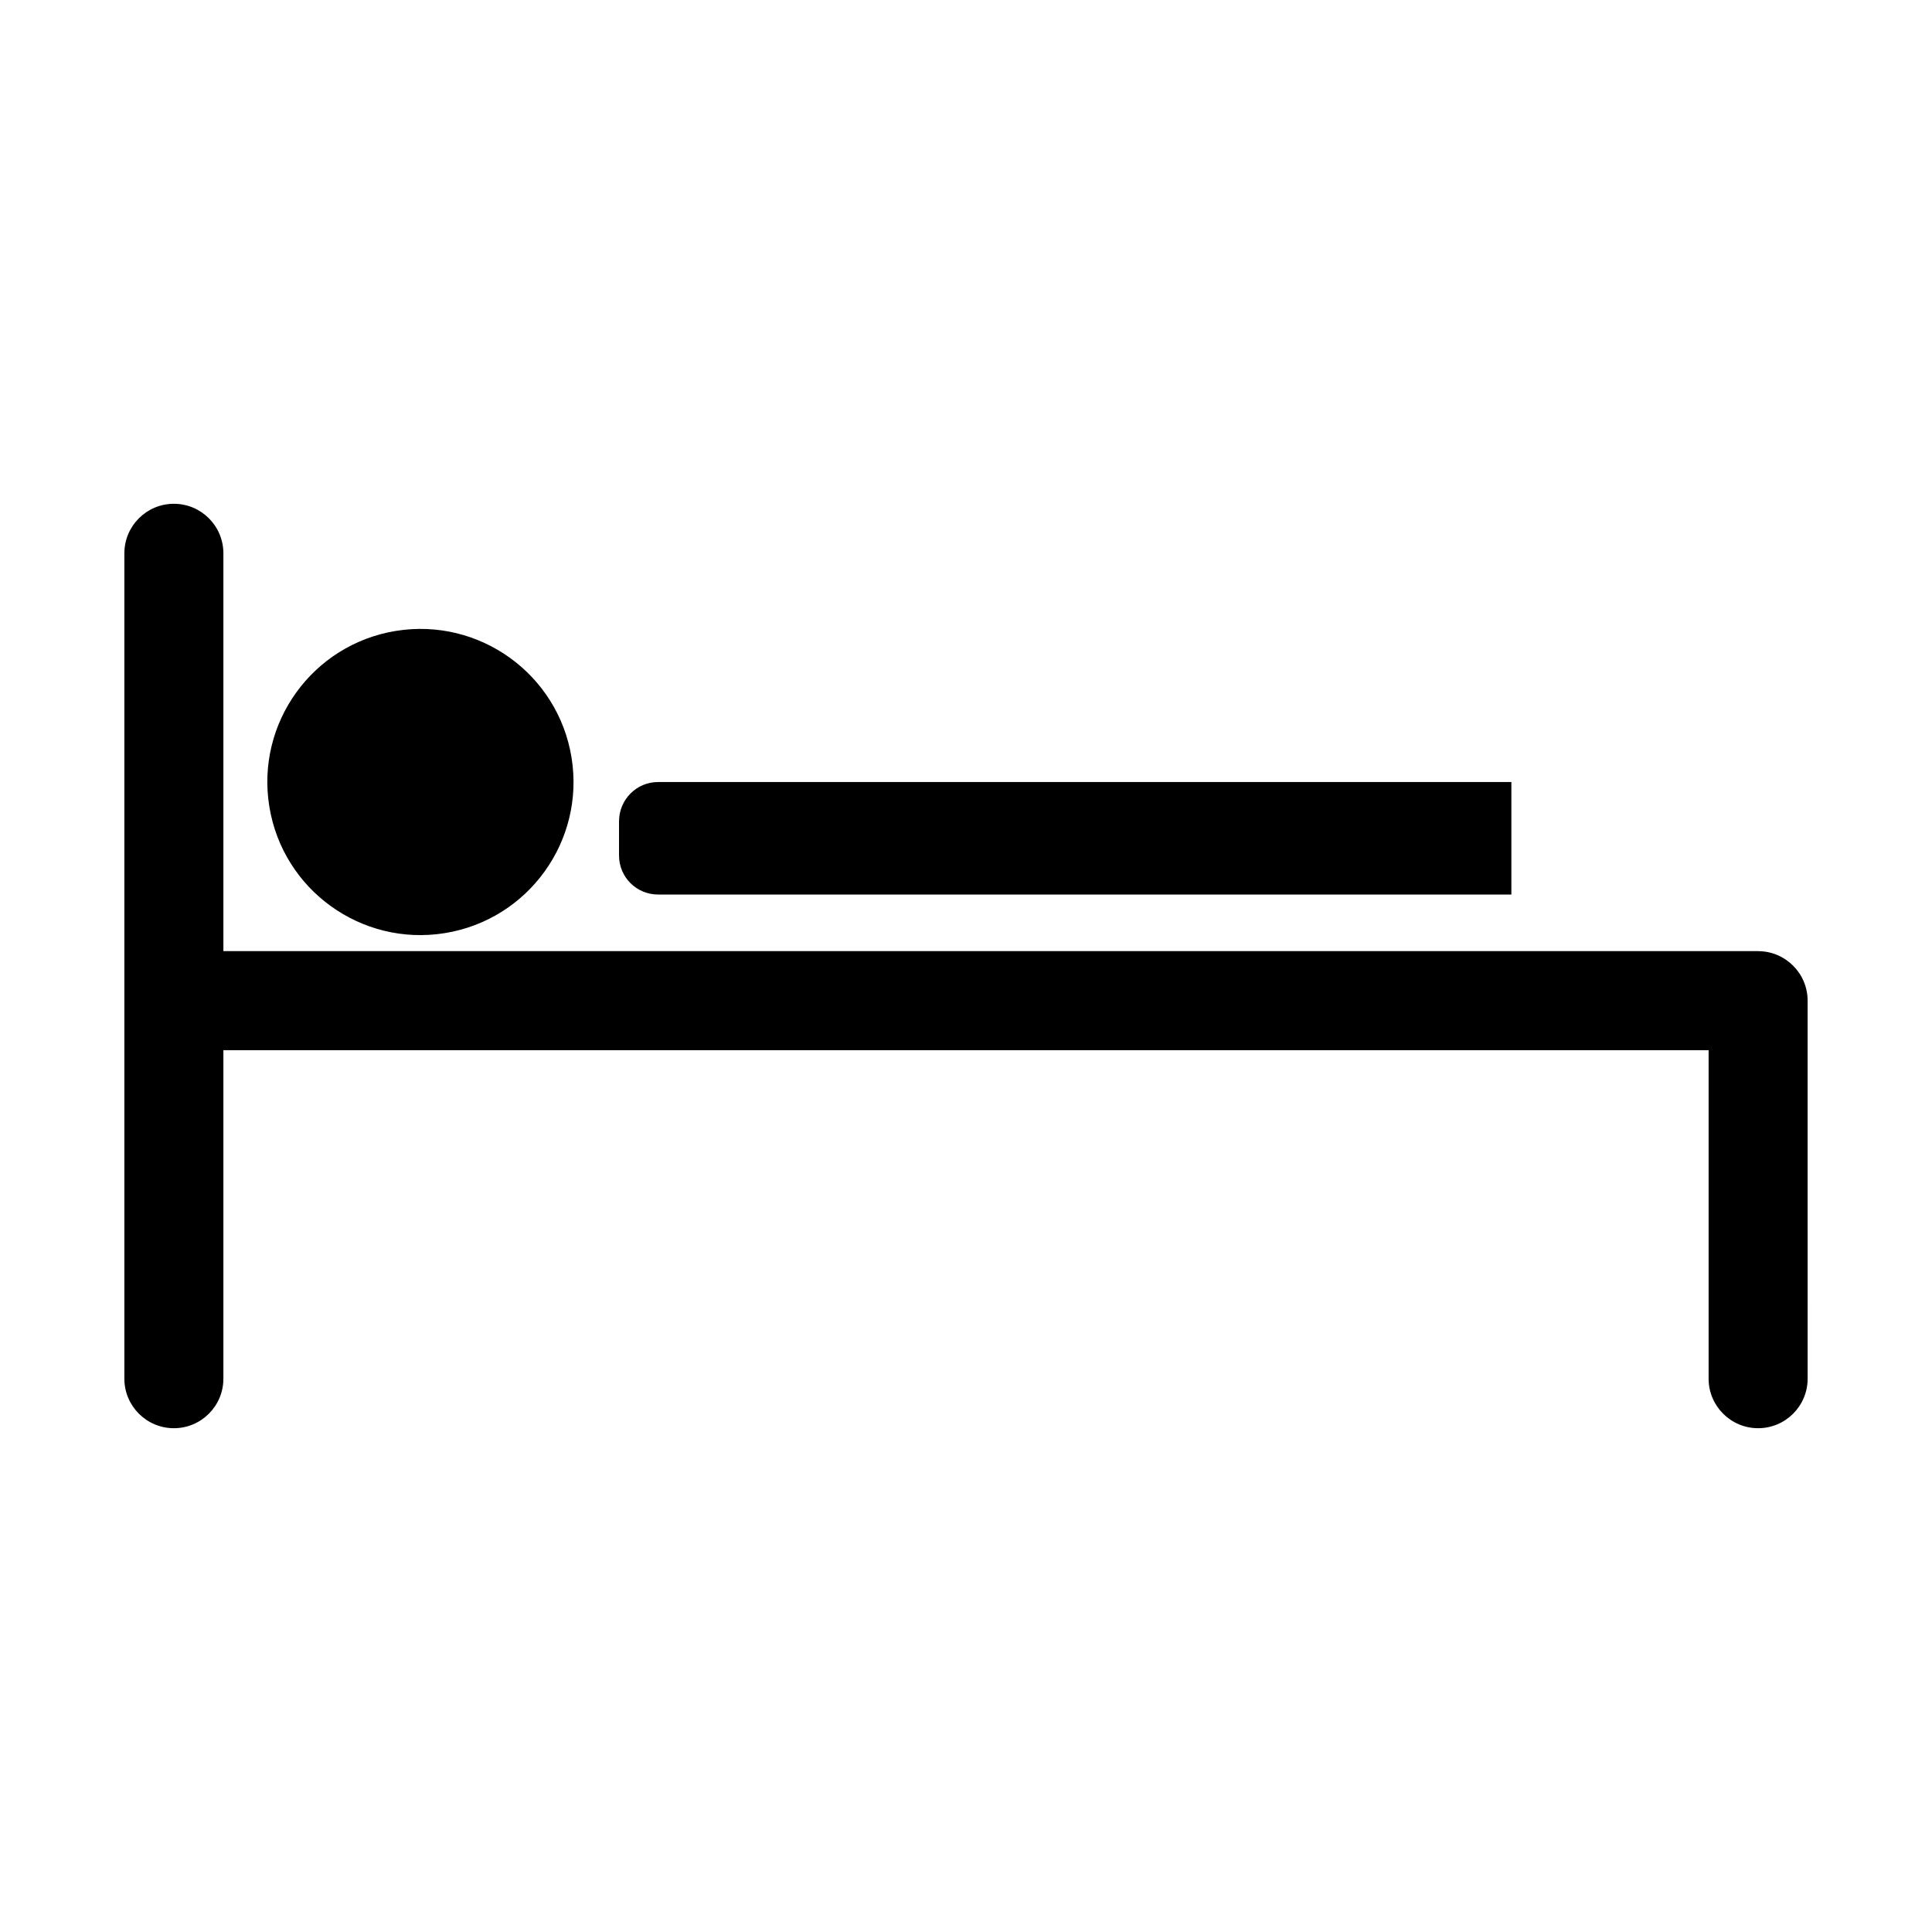 <?xml version="1.0" encoding="UTF-8"?>
<!-- Uploaded to: SVG Repo, www.svgrepo.com, Generator: SVG Repo Mixer Tools -->
<svg fill="#000000" width="800px" height="800px" version="1.1" viewBox="144 144 512 512" xmlns="http://www.w3.org/2000/svg">
 <g>
  <path d="m609.92 396.06h-406.72v-105.43c0-7.242-5.879-13.121-13.121-13.121s-13.121 5.879-13.121 13.121v218.74c0 7.242 5.879 13.121 13.121 13.121s13.121-5.879 13.121-13.121v-87.066h393.6v87.066c0 7.242 5.879 13.121 13.121 13.121s13.121-5.879 13.121-13.121l-0.004-100.18c0-7.242-5.879-13.121-13.121-13.121z"/>
  <path d="m295.46 344.74c3.59 22.117-11.43 42.953-33.547 46.543-22.113 3.59-42.953-11.43-46.539-33.543-3.59-22.117 11.426-42.953 33.543-46.543 22.117-3.59 42.953 11.43 46.543 33.543"/>
  <path d="m308.05 361.64v9.078c0 5.719 4.617 10.34 10.34 10.34h226.14v-29.809h-226.14c-5.719 0-10.336 4.668-10.336 10.391z"/>
 </g>
</svg>